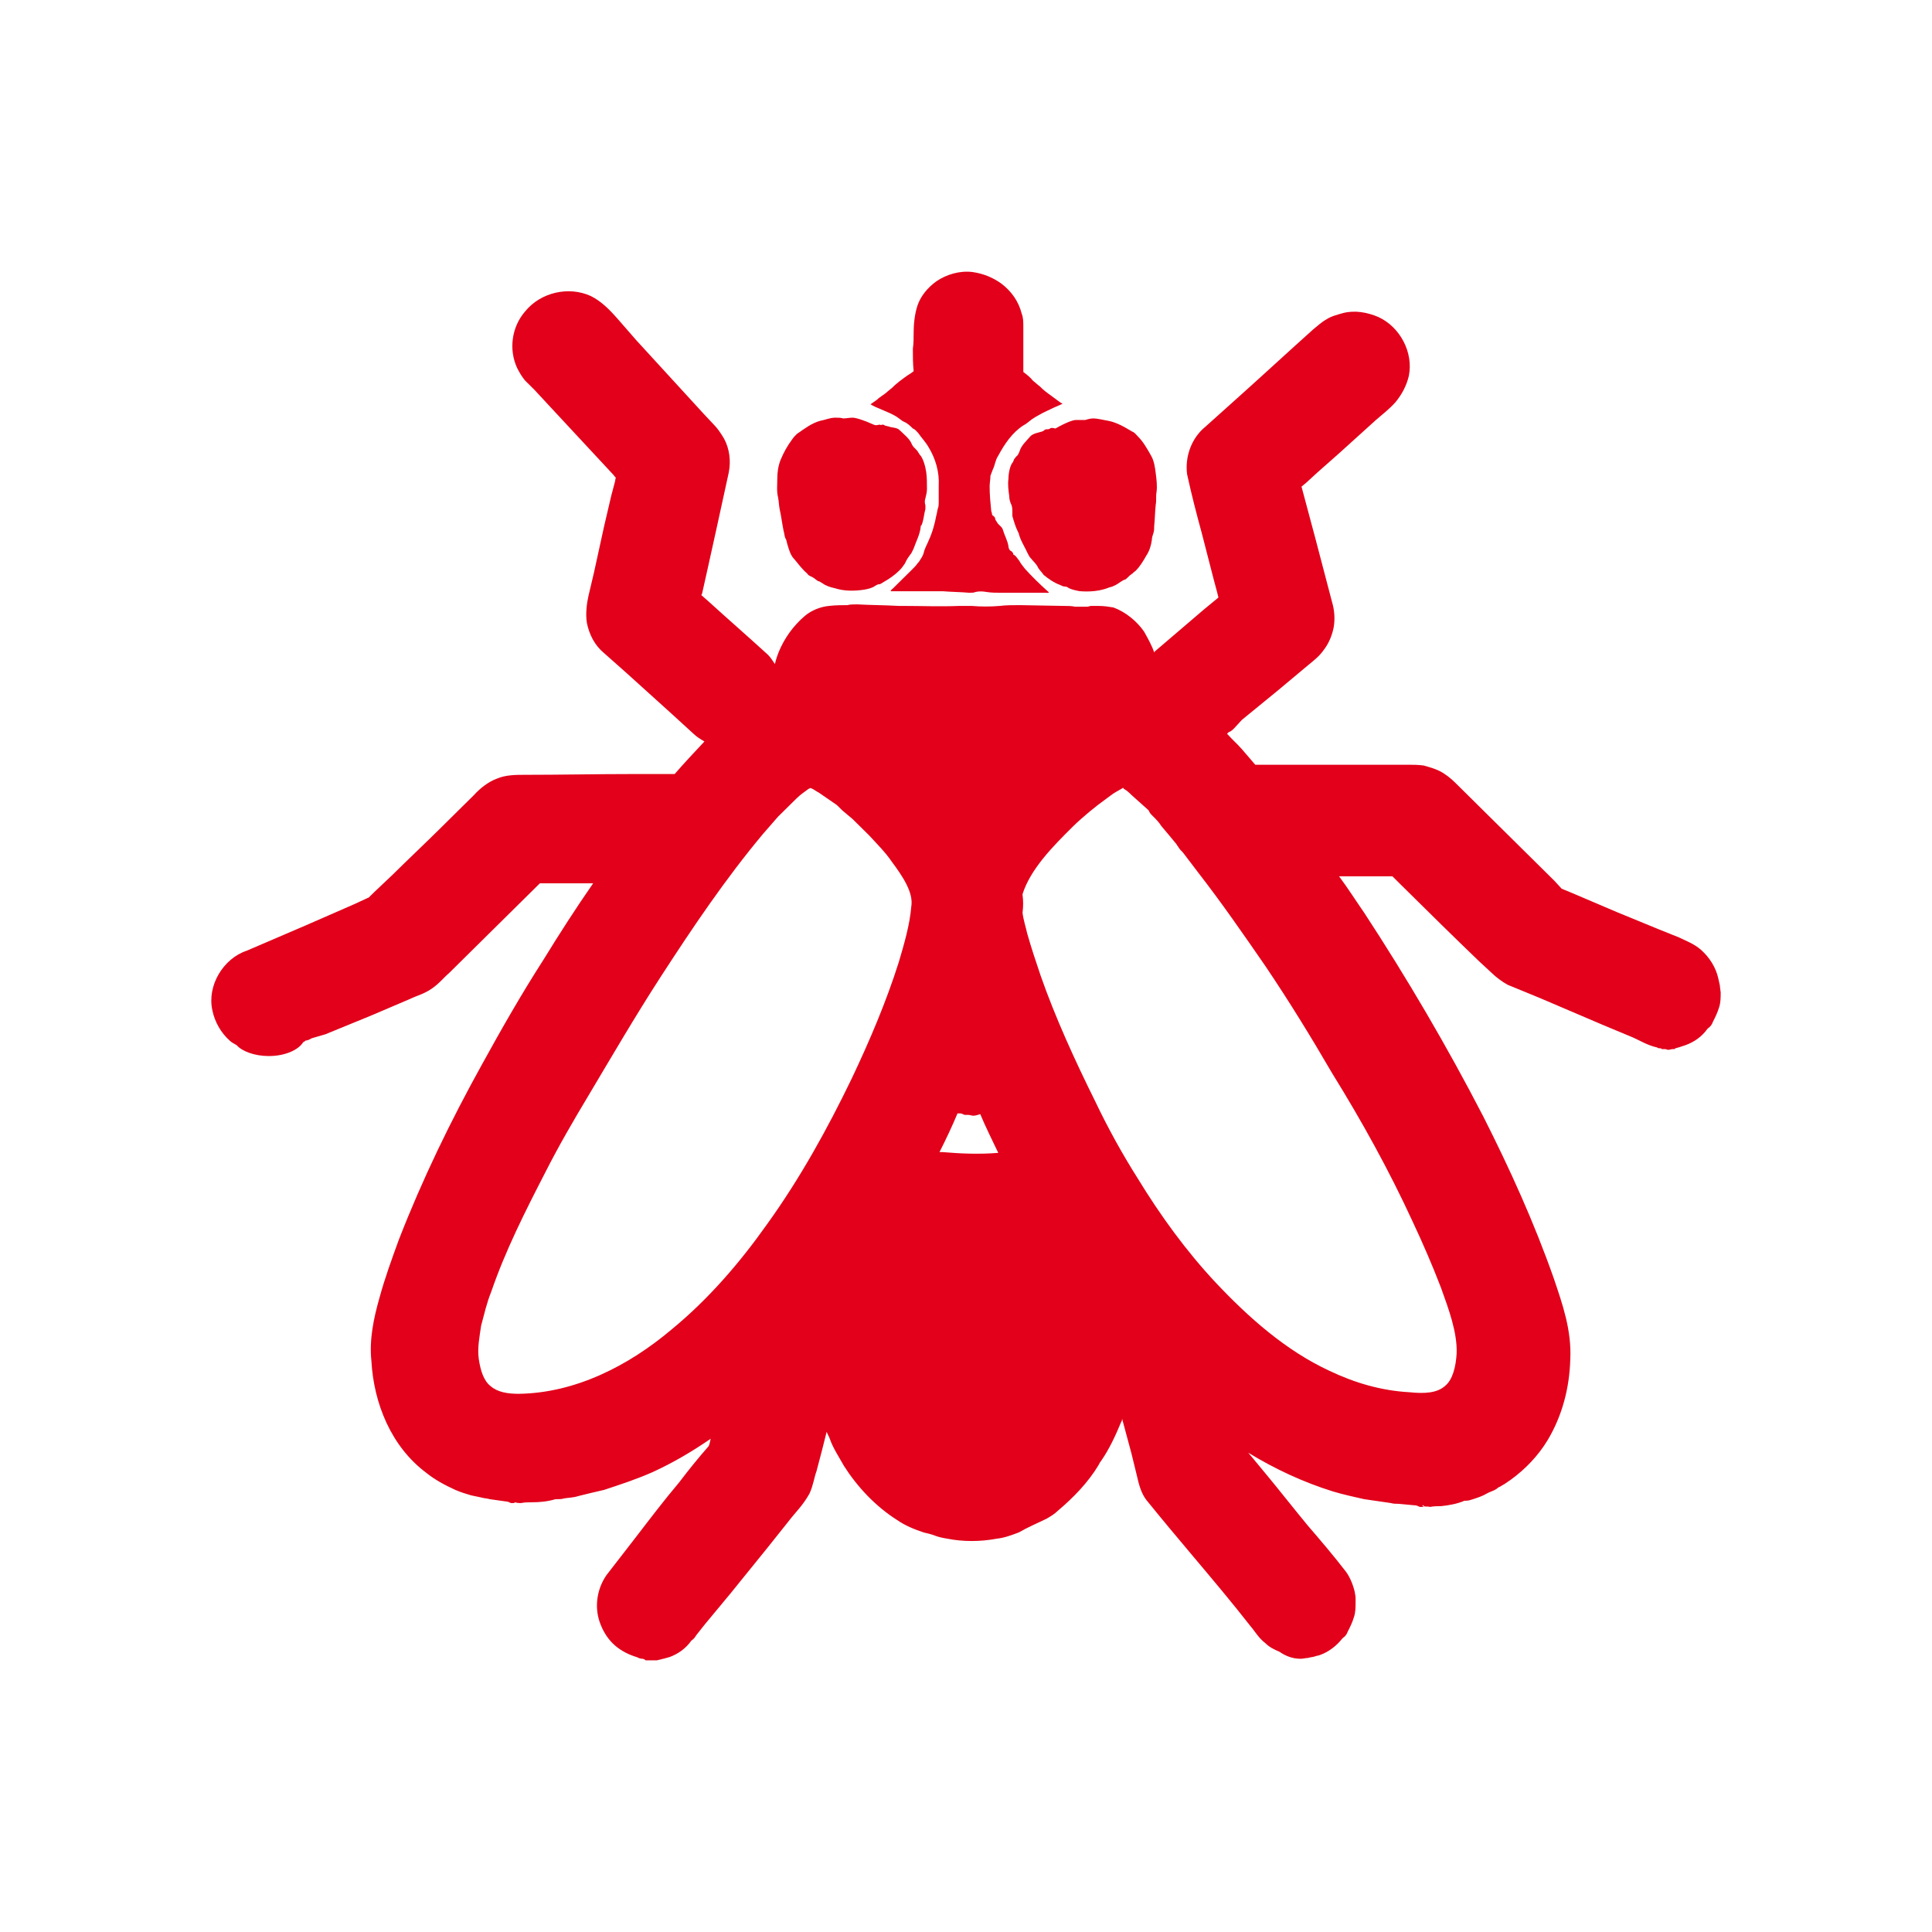 <svg width="64" height="64" viewBox="0 0 64 64" fill="none" xmlns="http://www.w3.org/2000/svg">
<path d="M25.827 16.864C25.879 17.095 25.905 17.326 25.957 17.583C25.983 17.66 25.983 17.737 26.009 17.814C26.061 17.891 26.061 17.968 26.087 18.045C26.139 18.224 26.191 18.404 26.32 18.532C26.45 18.686 26.58 18.866 26.735 18.994C26.762 19.046 26.813 19.071 26.865 19.097C26.943 19.122 27.021 19.2 27.099 19.251C27.151 19.251 27.203 19.302 27.255 19.328C27.358 19.405 27.514 19.456 27.644 19.482C27.955 19.584 28.293 19.584 28.63 19.533C28.76 19.507 28.89 19.482 28.994 19.405C29.046 19.379 29.072 19.354 29.123 19.354C29.175 19.354 29.227 19.302 29.279 19.276C29.461 19.174 29.643 19.046 29.798 18.892C29.876 18.814 29.928 18.738 29.98 18.66C30.032 18.532 30.11 18.43 30.188 18.327C30.214 18.276 30.24 18.224 30.265 18.173C30.343 17.942 30.473 17.711 30.499 17.454C30.499 17.429 30.499 17.403 30.525 17.403C30.603 17.223 30.603 17.044 30.655 16.864C30.655 16.813 30.655 16.762 30.655 16.736C30.629 16.659 30.629 16.582 30.655 16.505C30.681 16.402 30.707 16.299 30.707 16.197C30.707 16.017 30.707 15.812 30.681 15.632C30.655 15.453 30.577 15.17 30.473 15.068C30.447 15.042 30.447 15.016 30.421 14.991C30.395 14.939 30.369 14.914 30.343 14.888C30.291 14.837 30.24 14.785 30.214 14.734C30.136 14.529 29.954 14.4 29.798 14.246C29.72 14.169 29.591 14.169 29.487 14.144C29.435 14.118 29.357 14.118 29.305 14.092C29.279 14.067 29.253 14.067 29.227 14.067C29.175 14.092 29.149 14.067 29.123 14.067C29.046 14.092 28.994 14.092 28.942 14.067C28.604 13.913 28.345 13.836 28.241 13.836C28.137 13.836 28.033 13.861 27.93 13.861C27.852 13.836 27.774 13.836 27.67 13.836C27.488 13.836 27.332 13.913 27.177 13.938C26.891 14.015 26.658 14.195 26.398 14.375C26.346 14.426 26.294 14.477 26.242 14.554C26.087 14.76 25.957 14.991 25.853 15.247C25.775 15.453 25.749 15.658 25.749 15.863C25.749 16.069 25.723 16.274 25.775 16.479C25.801 16.608 25.801 16.736 25.827 16.864Z" fill="#E2001A"/>
<path d="M34.782 14.195C34.756 14.221 34.73 14.221 34.678 14.221C34.652 14.221 34.626 14.221 34.6 14.246C34.548 14.298 34.496 14.298 34.418 14.323C34.315 14.349 34.211 14.375 34.133 14.452C34.003 14.606 33.822 14.76 33.77 14.965C33.744 15.016 33.718 15.093 33.666 15.119C33.64 15.145 33.614 15.196 33.588 15.222C33.588 15.247 33.562 15.273 33.562 15.299C33.458 15.401 33.406 15.684 33.406 15.863C33.38 16.043 33.406 16.248 33.432 16.428C33.432 16.53 33.458 16.633 33.51 16.736C33.536 16.813 33.536 16.89 33.536 16.967C33.536 17.018 33.536 17.069 33.536 17.095C33.588 17.275 33.64 17.454 33.718 17.608C33.718 17.634 33.744 17.634 33.744 17.66C33.795 17.891 33.951 18.122 34.055 18.353C34.081 18.404 34.107 18.455 34.159 18.507C34.237 18.609 34.341 18.686 34.392 18.814C34.444 18.892 34.522 18.968 34.574 19.046C34.73 19.174 34.912 19.302 35.119 19.379C35.171 19.405 35.223 19.43 35.275 19.43C35.327 19.43 35.379 19.456 35.405 19.482C35.509 19.533 35.638 19.559 35.768 19.584C36.106 19.61 36.443 19.584 36.755 19.456C36.884 19.43 37.014 19.354 37.118 19.276C37.17 19.251 37.222 19.2 37.274 19.2C37.352 19.148 37.403 19.071 37.481 19.02C37.533 18.994 37.559 18.943 37.611 18.917C37.767 18.763 37.871 18.584 37.974 18.404C38.078 18.25 38.13 18.07 38.156 17.891C38.156 17.814 38.182 17.737 38.208 17.66C38.234 17.583 38.234 17.506 38.234 17.429C38.26 17.172 38.26 16.941 38.286 16.71C38.312 16.582 38.286 16.428 38.312 16.299C38.338 16.094 38.312 15.889 38.286 15.684C38.26 15.478 38.234 15.273 38.13 15.093C38 14.862 37.871 14.631 37.689 14.452C37.637 14.4 37.585 14.323 37.507 14.298C37.248 14.144 36.988 13.99 36.703 13.938C36.547 13.913 36.365 13.861 36.209 13.861C36.132 13.861 36.028 13.887 35.95 13.913C35.846 13.913 35.742 13.913 35.638 13.913C35.535 13.913 35.275 14.015 34.964 14.195C34.86 14.169 34.808 14.169 34.782 14.195Z" fill="#E2001A"/>
<path d="M28.994 13.477L29.409 13.656C29.539 13.708 29.721 13.81 29.746 13.836C29.824 13.887 29.876 13.939 29.928 13.964C30.058 14.016 30.136 14.093 30.24 14.195C30.317 14.221 30.369 14.298 30.421 14.349C30.525 14.503 30.655 14.632 30.759 14.811C30.992 15.196 31.122 15.632 31.096 16.094C31.096 16.274 31.096 16.454 31.096 16.633C31.096 16.71 31.096 16.762 31.07 16.839C31.044 16.916 31.044 16.993 31.018 17.07C30.966 17.352 30.889 17.634 30.759 17.916C30.707 18.045 30.629 18.173 30.603 18.301C30.577 18.404 30.525 18.481 30.473 18.558C30.447 18.609 30.421 18.635 30.395 18.661C30.343 18.738 30.291 18.789 30.214 18.866C30.058 19.02 29.954 19.123 29.798 19.277L29.591 19.482C29.565 19.508 29.487 19.559 29.513 19.585C29.539 19.585 29.591 19.585 29.643 19.585H30.188C30.551 19.585 30.992 19.585 31.122 19.585C31.148 19.585 31.2 19.585 31.226 19.585C31.511 19.61 31.823 19.61 32.108 19.636C32.186 19.636 32.264 19.636 32.316 19.61C32.42 19.585 32.55 19.585 32.679 19.61C32.835 19.636 33.017 19.636 33.173 19.636C33.354 19.636 33.692 19.636 33.977 19.636H34.626C34.678 19.636 34.808 19.662 34.704 19.585C34.444 19.354 34.159 19.071 33.951 18.84C33.847 18.712 33.795 18.635 33.77 18.584L33.692 18.481C33.64 18.404 33.614 18.404 33.588 18.378C33.562 18.378 33.562 18.353 33.562 18.327C33.536 18.301 33.51 18.25 33.484 18.25C33.432 18.224 33.406 18.147 33.406 18.096C33.38 17.916 33.276 17.737 33.224 17.557C33.199 17.454 33.095 17.403 33.043 17.326C33.017 17.275 32.965 17.224 32.965 17.172C32.965 17.146 32.939 17.121 32.913 17.095C32.861 17.07 32.861 17.044 32.861 17.018C32.861 16.993 32.835 16.941 32.835 16.916C32.809 16.659 32.783 16.402 32.783 16.12C32.783 15.992 32.809 15.889 32.809 15.761C32.835 15.684 32.861 15.632 32.887 15.555C32.965 15.401 32.965 15.248 33.069 15.094C33.276 14.709 33.536 14.324 33.899 14.093C34.003 14.041 34.081 13.964 34.185 13.887C34.263 13.836 34.341 13.785 34.444 13.733C34.574 13.656 34.756 13.579 34.912 13.502L35.145 13.4L35.197 13.374C35.197 13.374 35.171 13.348 35.145 13.348L35.041 13.271C34.912 13.169 34.756 13.066 34.626 12.963C34.496 12.861 34.47 12.809 34.392 12.758L34.211 12.604C34.133 12.502 34.003 12.399 33.899 12.322C33.899 12.271 33.899 12.219 33.899 12.168V11.911C33.899 11.68 33.899 11.449 33.899 11.218C33.899 11.09 33.899 10.962 33.899 10.833C33.899 10.679 33.899 10.525 33.847 10.397C33.744 9.986 33.51 9.653 33.173 9.396C32.887 9.191 32.576 9.063 32.212 9.011C31.797 8.96 31.356 9.088 31.018 9.319C30.733 9.524 30.499 9.807 30.395 10.115C30.291 10.423 30.266 10.782 30.266 11.013C30.266 11.193 30.266 11.372 30.24 11.552C30.24 11.809 30.24 12.065 30.266 12.296C30.24 12.322 30.188 12.348 30.162 12.373C30.032 12.45 29.902 12.553 29.798 12.63L29.643 12.758L29.565 12.835L29.409 12.963C29.305 13.066 29.149 13.143 29.046 13.246L28.864 13.374C28.812 13.4 28.864 13.4 28.89 13.425L28.994 13.477Z" fill="#E2001A"/>
<path d="M56.974 32.673C56.974 32.621 56.974 32.673 56.922 32.416C56.844 32.057 56.637 31.723 56.351 31.467C56.117 31.261 55.832 31.159 55.624 31.056L54.923 30.774L53.548 30.209L52.042 29.567L51.731 29.439L51.497 29.183L48.201 25.923C48.071 25.795 47.889 25.641 47.682 25.538C47.526 25.461 47.344 25.41 47.163 25.359C46.981 25.333 46.799 25.333 46.644 25.333H41.582C41.426 25.153 41.297 24.999 41.141 24.82C40.985 24.64 40.804 24.486 40.648 24.306L40.7 24.255C40.778 24.23 40.83 24.178 40.882 24.127L41.141 23.845L42.335 22.869L43.347 22.023C43.503 21.894 43.711 21.74 43.866 21.509C44.022 21.304 44.126 21.047 44.178 20.791C44.23 20.508 44.204 20.2 44.126 19.944L43.581 17.865L43.114 16.12L43.269 15.992L43.633 15.658L44.359 15.016L45.579 13.913C45.813 13.707 45.995 13.579 46.228 13.323C46.436 13.066 46.592 12.784 46.67 12.45C46.825 11.68 46.384 10.833 45.657 10.5C45.294 10.346 44.879 10.269 44.489 10.371C44.308 10.423 44.1 10.474 43.944 10.577C43.763 10.679 43.633 10.807 43.503 10.91C42.672 11.654 41.868 12.399 41.037 13.143L39.921 14.144C39.48 14.503 39.246 15.119 39.324 15.709C39.48 16.428 39.636 17.018 39.817 17.685L40.207 19.2L40.31 19.584L40.362 19.79L40.336 19.815L39.869 20.2L38.338 21.509C38.312 21.535 38.26 21.561 38.234 21.612C38.156 21.381 38.026 21.15 37.897 20.919C37.663 20.585 37.3 20.277 36.884 20.123C36.728 20.098 36.573 20.072 36.391 20.072C36.313 20.072 36.209 20.072 36.132 20.072C36.028 20.098 36.054 20.098 35.95 20.098C35.846 20.098 35.716 20.098 35.612 20.098C35.509 20.072 35.353 20.072 35.249 20.072L33.795 20.046C33.562 20.046 33.302 20.046 33.121 20.072C32.809 20.098 32.498 20.098 32.186 20.072C32.056 20.072 31.927 20.072 31.771 20.072C31.148 20.098 30.525 20.072 29.928 20.072C29.876 20.072 29.824 20.072 29.772 20.072C29.331 20.046 28.864 20.046 28.397 20.021C28.293 20.021 28.137 20.021 28.085 20.046C27.93 20.046 27.67 20.046 27.462 20.072C27.177 20.098 26.865 20.226 26.658 20.406C26.268 20.739 25.983 21.15 25.801 21.586C25.749 21.715 25.697 21.869 25.671 21.997C25.593 21.894 25.542 21.791 25.438 21.689C24.763 21.073 24.114 20.508 23.465 19.918L23.232 19.713L23.258 19.661L23.413 18.968L23.725 17.557L24.14 15.658C24.218 15.273 24.166 14.862 23.984 14.529C23.88 14.349 23.751 14.169 23.647 14.067L23.309 13.707L21.077 11.27L20.428 10.525C20.221 10.294 19.935 9.986 19.572 9.807C18.845 9.473 17.911 9.678 17.392 10.32C16.95 10.833 16.846 11.577 17.132 12.193C17.21 12.347 17.288 12.476 17.392 12.604C17.521 12.732 17.599 12.809 17.703 12.912L18.274 13.528L20.325 15.735C20.428 15.889 20.402 15.735 20.376 15.94L20.247 16.428L20.013 17.429L19.676 18.968L19.494 19.738C19.442 19.969 19.39 20.329 19.442 20.637C19.52 21.022 19.701 21.381 20.013 21.637L20.766 22.305L22.271 23.665L22.972 24.306C23.076 24.409 23.206 24.486 23.335 24.563C22.998 24.922 22.66 25.282 22.349 25.641C22.245 25.641 22.141 25.641 22.038 25.641H20.973C19.779 25.641 18.559 25.667 17.366 25.667C17.106 25.667 16.743 25.667 16.457 25.795C16.172 25.898 15.886 26.129 15.704 26.334L14.562 27.463C14.043 27.976 13.524 28.464 13.005 28.977L12.382 29.567L12.226 29.721C12.2 29.747 12.226 29.721 12.122 29.773L11.733 29.953L10.15 30.645L8.177 31.492C7.398 31.749 6.853 32.647 7.035 33.468C7.113 33.853 7.321 34.213 7.606 34.469C7.684 34.546 7.762 34.572 7.84 34.623C8.021 34.828 8.437 34.983 8.904 34.983C9.449 34.983 9.89 34.777 10.046 34.521C10.072 34.521 10.072 34.495 10.098 34.495L10.124 34.469C10.202 34.469 10.28 34.418 10.332 34.392L10.773 34.264L12.278 33.648L13.602 33.083C13.81 32.981 14.043 32.929 14.303 32.75C14.562 32.57 14.692 32.391 14.874 32.236L17.833 29.311C17.911 29.234 17.885 29.26 17.885 29.26H19.65C19.079 30.081 18.534 30.928 18.014 31.775C17.288 32.904 16.613 34.084 15.964 35.265C14.926 37.138 13.991 39.063 13.213 41.065C12.979 41.706 12.745 42.348 12.564 43.015C12.382 43.657 12.226 44.375 12.304 45.094C12.382 46.48 12.953 47.917 14.121 48.789C14.406 49.02 14.744 49.2 15.081 49.354C15.263 49.431 15.419 49.482 15.601 49.534L15.964 49.611C16.042 49.636 16.146 49.636 16.223 49.662C16.405 49.688 16.587 49.713 16.768 49.739C16.82 49.739 16.872 49.765 16.924 49.79C16.976 49.79 17.002 49.79 17.054 49.79C17.054 49.79 17.054 49.79 17.028 49.765C17.08 49.765 17.132 49.79 17.21 49.79C17.236 49.79 17.236 49.79 17.262 49.79C17.392 49.765 17.495 49.765 17.625 49.765C17.885 49.765 18.144 49.739 18.404 49.662C18.43 49.662 18.43 49.662 18.456 49.662C18.534 49.662 18.611 49.662 18.689 49.636C18.845 49.611 19.001 49.611 19.157 49.559L19.572 49.457L20.013 49.354C20.558 49.174 21.103 48.995 21.622 48.764C22.297 48.456 22.946 48.071 23.543 47.66C23.517 47.789 23.491 47.891 23.465 47.917C23.128 48.302 22.816 48.687 22.505 49.097C21.986 49.713 21.518 50.329 21.025 50.971L20.091 52.177C19.753 52.665 19.676 53.306 19.909 53.845C20.013 54.102 20.169 54.333 20.376 54.512C20.584 54.692 20.844 54.82 21.103 54.897C21.155 54.923 21.207 54.949 21.285 54.949C21.311 54.949 21.363 54.974 21.389 55C21.441 55 21.466 55 21.544 55C21.544 55 21.544 55 21.518 55C21.544 55 21.57 55 21.596 55C21.622 55 21.622 55 21.648 55C21.674 55 21.726 55 21.752 55C21.804 55 21.83 54.974 21.882 54.974C21.934 54.949 22.012 54.949 22.064 54.923C22.09 54.923 22.141 54.897 22.167 54.897C22.453 54.795 22.712 54.615 22.894 54.358L22.92 54.333C22.998 54.281 23.024 54.23 23.076 54.153L23.361 53.794L24.192 52.793C24.607 52.28 25.023 51.766 25.438 51.253L26.113 50.406C26.346 50.098 26.58 49.893 26.813 49.482C26.943 49.2 26.969 48.943 27.047 48.738L27.229 48.045L27.384 47.429C27.41 47.506 27.462 47.583 27.488 47.66C27.592 47.968 27.8 48.276 27.956 48.559C28.397 49.251 28.994 49.893 29.721 50.355C29.98 50.535 30.291 50.663 30.603 50.766C30.707 50.791 30.837 50.817 30.966 50.868C31.096 50.919 31.226 50.945 31.382 50.971C31.901 51.074 32.472 51.074 33.017 50.971C33.276 50.945 33.536 50.843 33.744 50.766C34.055 50.586 34.367 50.458 34.678 50.304C34.808 50.227 34.938 50.15 35.041 50.047C35.56 49.611 36.054 49.097 36.391 48.533C36.417 48.481 36.443 48.43 36.469 48.404C36.755 47.994 36.962 47.532 37.144 47.096C37.17 47.07 37.17 47.019 37.17 46.993L37.481 48.148L37.663 48.892C37.715 49.123 37.793 49.457 37.974 49.688C38.493 50.329 38.987 50.919 39.506 51.535C40.155 52.305 40.804 53.075 41.426 53.871C41.582 54.05 41.686 54.256 41.92 54.435C42.05 54.564 42.205 54.641 42.387 54.718C42.569 54.846 42.802 54.949 43.088 54.949C43.166 54.949 43.243 54.923 43.321 54.923C43.399 54.897 43.477 54.897 43.555 54.872C43.607 54.846 43.685 54.846 43.737 54.82C44.022 54.718 44.282 54.512 44.463 54.281L44.489 54.256C44.567 54.204 44.619 54.127 44.645 54.05C44.723 53.897 44.801 53.742 44.853 53.563C44.905 53.409 44.905 53.229 44.905 53.075C44.905 53.024 44.905 52.998 44.905 52.947C44.905 52.896 44.905 52.896 44.879 52.742C44.827 52.511 44.723 52.254 44.593 52.074C44.178 51.535 43.763 51.048 43.321 50.535C42.854 49.97 42.413 49.405 41.946 48.841L41.478 48.276L41.349 48.122C42.231 48.661 43.166 49.097 44.152 49.405C44.489 49.508 44.853 49.585 45.19 49.662L46.073 49.79C46.151 49.816 46.254 49.816 46.332 49.816L46.877 49.867C46.929 49.867 46.981 49.893 47.033 49.919C47.085 49.919 47.111 49.919 47.163 49.919C47.163 49.919 47.137 49.893 47.111 49.867C47.137 49.867 47.137 49.867 47.163 49.867C47.163 49.867 47.163 49.867 47.163 49.893C47.215 49.919 47.292 49.893 47.37 49.919C47.5 49.893 47.63 49.893 47.734 49.893C47.993 49.867 48.279 49.816 48.513 49.713C48.538 49.713 48.538 49.713 48.564 49.713C48.642 49.713 48.72 49.688 48.798 49.662C48.954 49.611 49.109 49.559 49.239 49.482C49.369 49.405 49.525 49.38 49.629 49.277L49.732 49.226C49.784 49.174 49.681 49.277 50.044 49.02C50.537 48.661 50.952 48.225 51.264 47.712C51.757 46.89 51.99 45.967 52.017 45.043C52.068 44.067 51.757 43.195 51.471 42.348C50.822 40.5 50.018 38.729 49.135 36.984C47.941 34.675 46.618 32.416 45.19 30.235C44.905 29.824 44.645 29.413 44.359 29.029H46.124C46.124 29.029 46.124 29.029 46.151 29.054L46.436 29.337C47.292 30.183 48.149 31.03 49.006 31.852L49.421 32.236C49.551 32.365 49.758 32.519 49.94 32.621L51.004 33.058L53.107 33.956L54.093 34.367C54.327 34.469 54.56 34.623 54.898 34.7C54.923 34.726 54.95 34.726 55.001 34.726C55.027 34.726 55.053 34.752 55.053 34.752C55.079 34.752 55.105 34.752 55.157 34.752C55.183 34.752 55.235 34.777 55.261 34.777C55.313 34.777 55.365 34.752 55.417 34.752H55.443C55.469 34.752 55.495 34.752 55.495 34.726C55.52 34.726 55.572 34.7 55.598 34.7C55.676 34.675 55.754 34.649 55.832 34.623C56.117 34.521 56.377 34.341 56.559 34.084L56.585 34.059C56.663 34.007 56.715 33.93 56.74 33.853C56.818 33.699 56.896 33.545 56.948 33.366C57 33.212 57 33.032 57 32.878L56.974 32.673ZM29.772 31.877C29.357 33.186 28.812 34.469 28.215 35.727C27.41 37.395 26.502 39.037 25.412 40.551C24.503 41.835 23.465 43.041 22.245 44.042C20.818 45.248 19.053 46.146 17.184 46.172C16.82 46.172 16.483 46.12 16.249 45.915C16.016 45.736 15.912 45.376 15.86 45.017C15.808 44.658 15.886 44.273 15.938 43.913C16.042 43.528 16.12 43.169 16.275 42.784C16.743 41.424 17.392 40.141 18.066 38.832C18.508 37.959 19.001 37.113 19.494 36.291C20.273 34.983 21.051 33.648 21.882 32.365C22.946 30.722 24.036 29.106 25.282 27.617L25.775 27.052L26.398 26.437C26.528 26.308 26.658 26.231 26.788 26.129C26.788 26.129 26.813 26.129 26.839 26.103C26.943 26.129 27.021 26.206 27.125 26.257L27.722 26.668L27.748 26.693C27.8 26.744 27.852 26.796 27.904 26.847L28.241 27.13L28.786 27.668C29.046 27.951 29.331 28.233 29.539 28.541C29.902 29.029 30.265 29.567 30.188 30.029C30.136 30.645 29.954 31.261 29.772 31.877ZM31.226 38.165C31.2 38.165 31.148 38.165 31.122 38.165C31.33 37.754 31.537 37.318 31.719 36.882H31.797C31.849 36.882 31.901 36.907 31.953 36.933C32.005 36.933 32.031 36.933 32.082 36.933C32.134 36.933 32.186 36.959 32.238 36.959C32.316 36.959 32.394 36.933 32.472 36.907C32.654 37.343 32.861 37.754 33.069 38.19C32.446 38.242 31.823 38.216 31.226 38.165ZM46.799 40.474C47.137 41.193 47.448 41.912 47.734 42.656C47.993 43.374 48.279 44.144 48.253 44.837C48.227 45.274 48.123 45.71 47.864 45.915C47.604 46.146 47.189 46.172 46.696 46.12C45.761 46.069 44.879 45.812 44.022 45.402C42.594 44.735 41.375 43.657 40.285 42.502C39.298 41.45 38.442 40.269 37.689 39.037C37.17 38.216 36.703 37.369 36.287 36.497C35.612 35.136 34.964 33.725 34.47 32.313C34.315 31.852 34.159 31.39 34.029 30.928C33.977 30.697 33.899 30.466 33.873 30.235C33.899 30.029 33.899 29.824 33.873 29.645V29.619C34.133 28.798 34.86 28.053 35.535 27.386C35.716 27.206 35.898 27.052 36.08 26.898L36.365 26.668L36.78 26.36C36.91 26.257 37.066 26.18 37.196 26.103H37.222C37.222 26.103 37.222 26.103 37.222 26.129C37.325 26.18 37.403 26.257 37.481 26.334L38.026 26.822L38.052 26.847C38.078 26.924 38.13 26.976 38.182 27.027C38.286 27.13 38.39 27.232 38.468 27.36L38.727 27.668L38.961 27.951C38.987 27.976 38.987 28.002 39.013 28.028C39.039 28.053 39.039 28.079 39.065 28.105C39.117 28.182 39.168 28.207 39.22 28.284C39.376 28.49 39.532 28.695 39.688 28.9C40.466 29.901 41.193 30.953 41.92 32.006C42.698 33.16 43.425 34.341 44.126 35.547C45.112 37.138 46.021 38.781 46.799 40.474Z" fill="#E2001A"/>
</svg>
